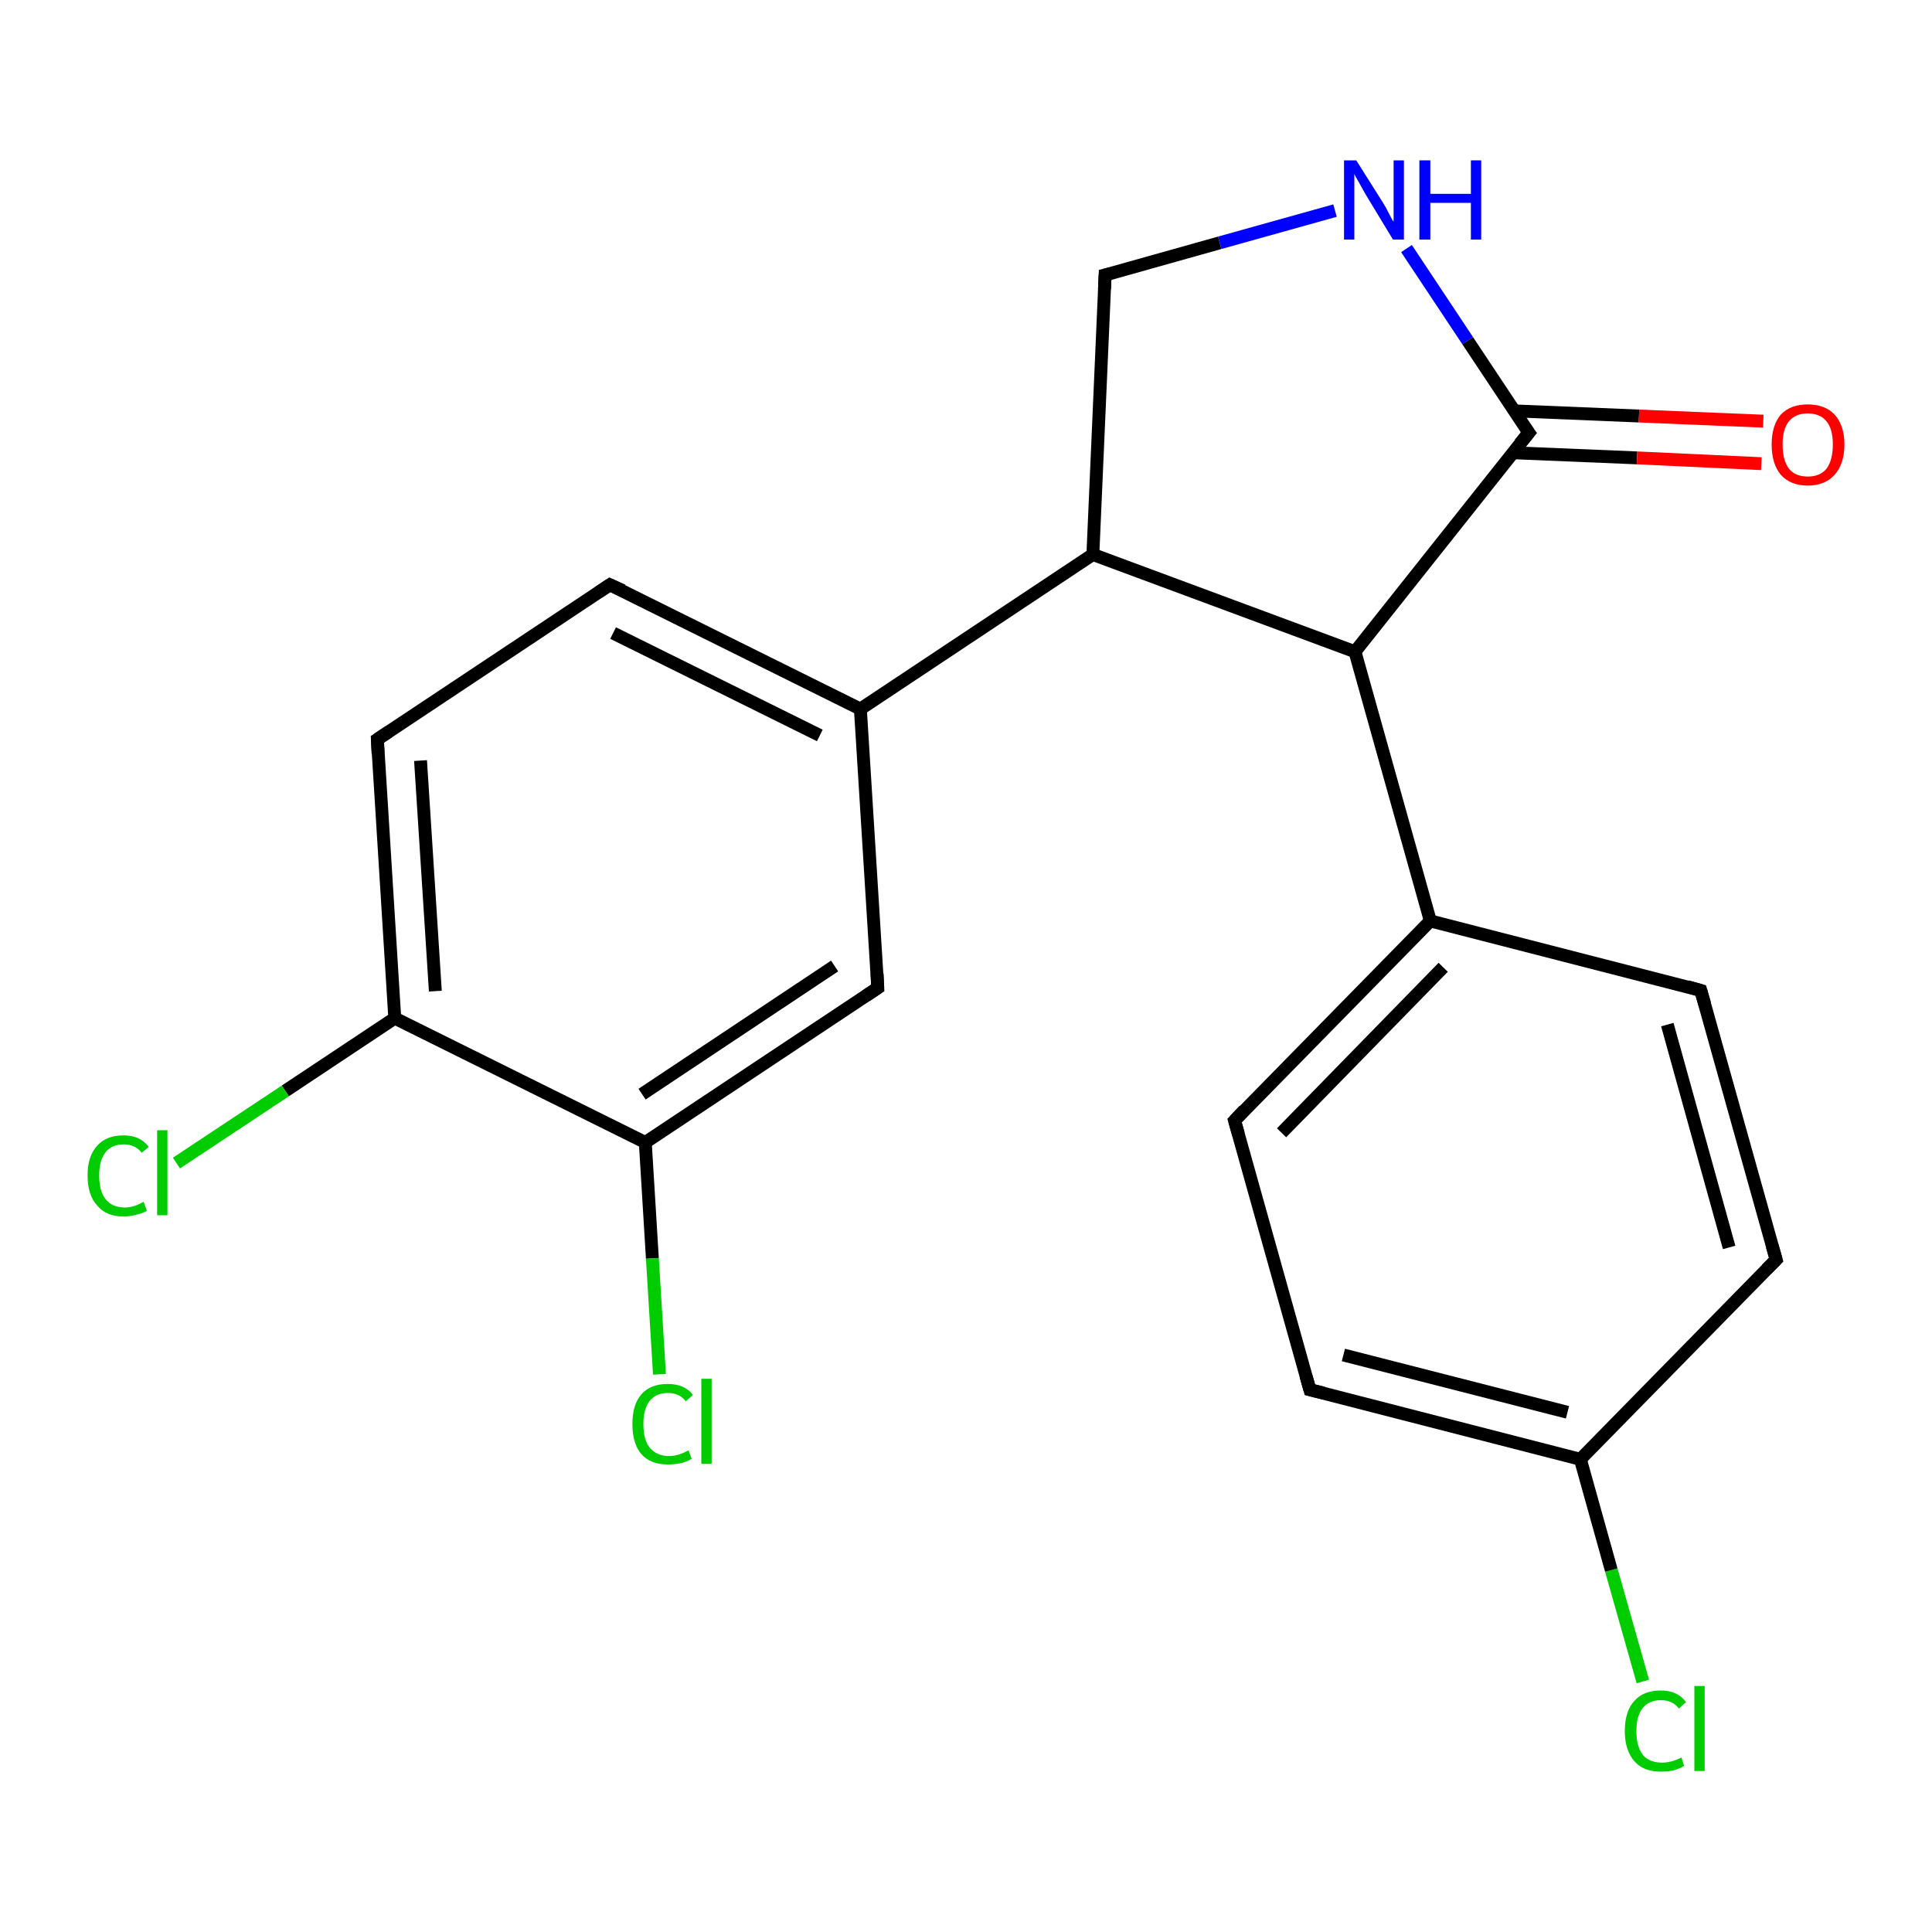 <?xml version='1.0' encoding='iso-8859-1'?>
<svg version='1.1' baseProfile='full'
              xmlns='http://www.w3.org/2000/svg'
                      xmlns:rdkit='http://www.rdkit.org/xml'
                      xmlns:xlink='http://www.w3.org/1999/xlink'
                  xml:space='preserve'
width='300px' height='300px' viewBox='0 0 300 300'>
<!-- END OF HEADER -->
<rect style='opacity:1.0;fill:#FFFFFF;stroke:none' width='300.0' height='300.0' x='0.0' y='0.0'> </rect>
<path class='bond-0 atom-0 atom-1' d='M 255.1,261.1 L 250.2,243.8' style='fill:none;fill-rule:evenodd;stroke:#00CC00;stroke-width:2.0px;stroke-linecap:butt;stroke-linejoin:miter;stroke-opacity:1' />
<path class='bond-0 atom-0 atom-1' d='M 250.2,243.8 L 245.4,226.6' style='fill:none;fill-rule:evenodd;stroke:#000000;stroke-width:2.0px;stroke-linecap:butt;stroke-linejoin:miter;stroke-opacity:1' />
<path class='bond-1 atom-1 atom-2' d='M 245.4,226.6 L 203.4,215.8' style='fill:none;fill-rule:evenodd;stroke:#000000;stroke-width:2.0px;stroke-linecap:butt;stroke-linejoin:miter;stroke-opacity:1' />
<path class='bond-1 atom-1 atom-2' d='M 243.4,219.3 L 208.6,210.4' style='fill:none;fill-rule:evenodd;stroke:#000000;stroke-width:2.0px;stroke-linecap:butt;stroke-linejoin:miter;stroke-opacity:1' />
<path class='bond-2 atom-2 atom-3' d='M 203.4,215.8 L 191.7,174.0' style='fill:none;fill-rule:evenodd;stroke:#000000;stroke-width:2.0px;stroke-linecap:butt;stroke-linejoin:miter;stroke-opacity:1' />
<path class='bond-3 atom-3 atom-4' d='M 191.7,174.0 L 222.1,143.0' style='fill:none;fill-rule:evenodd;stroke:#000000;stroke-width:2.0px;stroke-linecap:butt;stroke-linejoin:miter;stroke-opacity:1' />
<path class='bond-3 atom-3 atom-4' d='M 199.0,175.9 L 224.1,150.2' style='fill:none;fill-rule:evenodd;stroke:#000000;stroke-width:2.0px;stroke-linecap:butt;stroke-linejoin:miter;stroke-opacity:1' />
<path class='bond-4 atom-4 atom-5' d='M 222.1,143.0 L 264.1,153.8' style='fill:none;fill-rule:evenodd;stroke:#000000;stroke-width:2.0px;stroke-linecap:butt;stroke-linejoin:miter;stroke-opacity:1' />
<path class='bond-5 atom-5 atom-6' d='M 264.1,153.8 L 275.8,195.6' style='fill:none;fill-rule:evenodd;stroke:#000000;stroke-width:2.0px;stroke-linecap:butt;stroke-linejoin:miter;stroke-opacity:1' />
<path class='bond-5 atom-5 atom-6' d='M 258.9,159.1 L 268.5,193.7' style='fill:none;fill-rule:evenodd;stroke:#000000;stroke-width:2.0px;stroke-linecap:butt;stroke-linejoin:miter;stroke-opacity:1' />
<path class='bond-6 atom-4 atom-7' d='M 222.1,143.0 L 210.4,101.2' style='fill:none;fill-rule:evenodd;stroke:#000000;stroke-width:2.0px;stroke-linecap:butt;stroke-linejoin:miter;stroke-opacity:1' />
<path class='bond-7 atom-7 atom-8' d='M 210.4,101.2 L 169.7,86.1' style='fill:none;fill-rule:evenodd;stroke:#000000;stroke-width:2.0px;stroke-linecap:butt;stroke-linejoin:miter;stroke-opacity:1' />
<path class='bond-8 atom-8 atom-9' d='M 169.7,86.1 L 171.6,42.7' style='fill:none;fill-rule:evenodd;stroke:#000000;stroke-width:2.0px;stroke-linecap:butt;stroke-linejoin:miter;stroke-opacity:1' />
<path class='bond-9 atom-9 atom-10' d='M 171.6,42.7 L 189.4,37.7' style='fill:none;fill-rule:evenodd;stroke:#000000;stroke-width:2.0px;stroke-linecap:butt;stroke-linejoin:miter;stroke-opacity:1' />
<path class='bond-9 atom-9 atom-10' d='M 189.4,37.7 L 207.3,32.7' style='fill:none;fill-rule:evenodd;stroke:#0000FF;stroke-width:2.0px;stroke-linecap:butt;stroke-linejoin:miter;stroke-opacity:1' />
<path class='bond-10 atom-10 atom-11' d='M 218.4,38.6 L 227.9,52.9' style='fill:none;fill-rule:evenodd;stroke:#0000FF;stroke-width:2.0px;stroke-linecap:butt;stroke-linejoin:miter;stroke-opacity:1' />
<path class='bond-10 atom-10 atom-11' d='M 227.9,52.9 L 237.4,67.2' style='fill:none;fill-rule:evenodd;stroke:#000000;stroke-width:2.0px;stroke-linecap:butt;stroke-linejoin:miter;stroke-opacity:1' />
<path class='bond-11 atom-11 atom-12' d='M 234.9,70.3 L 254.2,71.1' style='fill:none;fill-rule:evenodd;stroke:#000000;stroke-width:2.0px;stroke-linecap:butt;stroke-linejoin:miter;stroke-opacity:1' />
<path class='bond-11 atom-11 atom-12' d='M 254.2,71.1 L 273.5,72.0' style='fill:none;fill-rule:evenodd;stroke:#FF0000;stroke-width:2.0px;stroke-linecap:butt;stroke-linejoin:miter;stroke-opacity:1' />
<path class='bond-11 atom-11 atom-12' d='M 235.1,63.8 L 254.5,64.6' style='fill:none;fill-rule:evenodd;stroke:#000000;stroke-width:2.0px;stroke-linecap:butt;stroke-linejoin:miter;stroke-opacity:1' />
<path class='bond-11 atom-11 atom-12' d='M 254.5,64.6 L 273.8,65.4' style='fill:none;fill-rule:evenodd;stroke:#FF0000;stroke-width:2.0px;stroke-linecap:butt;stroke-linejoin:miter;stroke-opacity:1' />
<path class='bond-12 atom-8 atom-13' d='M 169.7,86.1 L 133.6,110.1' style='fill:none;fill-rule:evenodd;stroke:#000000;stroke-width:2.0px;stroke-linecap:butt;stroke-linejoin:miter;stroke-opacity:1' />
<path class='bond-13 atom-13 atom-14' d='M 133.6,110.1 L 94.7,90.8' style='fill:none;fill-rule:evenodd;stroke:#000000;stroke-width:2.0px;stroke-linecap:butt;stroke-linejoin:miter;stroke-opacity:1' />
<path class='bond-13 atom-13 atom-14' d='M 127.3,114.2 L 95.2,98.3' style='fill:none;fill-rule:evenodd;stroke:#000000;stroke-width:2.0px;stroke-linecap:butt;stroke-linejoin:miter;stroke-opacity:1' />
<path class='bond-14 atom-14 atom-15' d='M 94.7,90.8 L 58.6,114.8' style='fill:none;fill-rule:evenodd;stroke:#000000;stroke-width:2.0px;stroke-linecap:butt;stroke-linejoin:miter;stroke-opacity:1' />
<path class='bond-15 atom-15 atom-16' d='M 58.6,114.8 L 61.3,158.1' style='fill:none;fill-rule:evenodd;stroke:#000000;stroke-width:2.0px;stroke-linecap:butt;stroke-linejoin:miter;stroke-opacity:1' />
<path class='bond-15 atom-15 atom-16' d='M 65.3,118.1 L 67.6,153.9' style='fill:none;fill-rule:evenodd;stroke:#000000;stroke-width:2.0px;stroke-linecap:butt;stroke-linejoin:miter;stroke-opacity:1' />
<path class='bond-16 atom-16 atom-17' d='M 61.3,158.1 L 44.3,169.4' style='fill:none;fill-rule:evenodd;stroke:#000000;stroke-width:2.0px;stroke-linecap:butt;stroke-linejoin:miter;stroke-opacity:1' />
<path class='bond-16 atom-16 atom-17' d='M 44.3,169.4 L 27.4,180.6' style='fill:none;fill-rule:evenodd;stroke:#00CC00;stroke-width:2.0px;stroke-linecap:butt;stroke-linejoin:miter;stroke-opacity:1' />
<path class='bond-17 atom-16 atom-18' d='M 61.3,158.1 L 100.2,177.4' style='fill:none;fill-rule:evenodd;stroke:#000000;stroke-width:2.0px;stroke-linecap:butt;stroke-linejoin:miter;stroke-opacity:1' />
<path class='bond-18 atom-18 atom-19' d='M 100.2,177.4 L 101.3,195.4' style='fill:none;fill-rule:evenodd;stroke:#000000;stroke-width:2.0px;stroke-linecap:butt;stroke-linejoin:miter;stroke-opacity:1' />
<path class='bond-18 atom-18 atom-19' d='M 101.3,195.4 L 102.4,213.4' style='fill:none;fill-rule:evenodd;stroke:#00CC00;stroke-width:2.0px;stroke-linecap:butt;stroke-linejoin:miter;stroke-opacity:1' />
<path class='bond-19 atom-18 atom-20' d='M 100.2,177.4 L 136.3,153.4' style='fill:none;fill-rule:evenodd;stroke:#000000;stroke-width:2.0px;stroke-linecap:butt;stroke-linejoin:miter;stroke-opacity:1' />
<path class='bond-19 atom-18 atom-20' d='M 99.7,169.9 L 129.6,150.0' style='fill:none;fill-rule:evenodd;stroke:#000000;stroke-width:2.0px;stroke-linecap:butt;stroke-linejoin:miter;stroke-opacity:1' />
<path class='bond-20 atom-6 atom-1' d='M 275.8,195.6 L 245.4,226.6' style='fill:none;fill-rule:evenodd;stroke:#000000;stroke-width:2.0px;stroke-linecap:butt;stroke-linejoin:miter;stroke-opacity:1' />
<path class='bond-21 atom-11 atom-7' d='M 237.4,67.2 L 210.4,101.2' style='fill:none;fill-rule:evenodd;stroke:#000000;stroke-width:2.0px;stroke-linecap:butt;stroke-linejoin:miter;stroke-opacity:1' />
<path class='bond-22 atom-20 atom-13' d='M 136.3,153.4 L 133.6,110.1' style='fill:none;fill-rule:evenodd;stroke:#000000;stroke-width:2.0px;stroke-linecap:butt;stroke-linejoin:miter;stroke-opacity:1' />
<path d='M 205.5,216.3 L 203.4,215.8 L 202.8,213.7' style='fill:none;stroke:#000000;stroke-width:2.0px;stroke-linecap:butt;stroke-linejoin:miter;stroke-opacity:1;' />
<path d='M 192.3,176.1 L 191.7,174.0 L 193.2,172.4' style='fill:none;stroke:#000000;stroke-width:2.0px;stroke-linecap:butt;stroke-linejoin:miter;stroke-opacity:1;' />
<path d='M 262.0,153.2 L 264.1,153.8 L 264.7,155.9' style='fill:none;stroke:#000000;stroke-width:2.0px;stroke-linecap:butt;stroke-linejoin:miter;stroke-opacity:1;' />
<path d='M 275.2,193.5 L 275.8,195.6 L 274.3,197.1' style='fill:none;stroke:#000000;stroke-width:2.0px;stroke-linecap:butt;stroke-linejoin:miter;stroke-opacity:1;' />
<path d='M 171.5,44.9 L 171.6,42.7 L 172.4,42.5' style='fill:none;stroke:#000000;stroke-width:2.0px;stroke-linecap:butt;stroke-linejoin:miter;stroke-opacity:1;' />
<path d='M 236.9,66.5 L 237.4,67.2 L 236.0,68.9' style='fill:none;stroke:#000000;stroke-width:2.0px;stroke-linecap:butt;stroke-linejoin:miter;stroke-opacity:1;' />
<path d='M 96.7,91.7 L 94.7,90.8 L 92.9,92.0' style='fill:none;stroke:#000000;stroke-width:2.0px;stroke-linecap:butt;stroke-linejoin:miter;stroke-opacity:1;' />
<path d='M 60.4,113.6 L 58.6,114.8 L 58.7,117.0' style='fill:none;stroke:#000000;stroke-width:2.0px;stroke-linecap:butt;stroke-linejoin:miter;stroke-opacity:1;' />
<path d='M 134.5,154.6 L 136.3,153.4 L 136.2,151.2' style='fill:none;stroke:#000000;stroke-width:2.0px;stroke-linecap:butt;stroke-linejoin:miter;stroke-opacity:1;' />
<path class='atom-0' d='M 252.3 268.8
Q 252.3 265.7, 253.8 264.1
Q 255.2 262.5, 257.9 262.5
Q 260.5 262.5, 261.8 264.3
L 260.7 265.3
Q 259.7 264.0, 257.9 264.0
Q 256.1 264.0, 255.1 265.2
Q 254.1 266.4, 254.1 268.8
Q 254.1 271.2, 255.1 272.5
Q 256.1 273.7, 258.1 273.7
Q 259.5 273.7, 261.1 272.9
L 261.5 274.2
Q 260.9 274.6, 259.9 274.9
Q 259.0 275.1, 257.9 275.1
Q 255.2 275.1, 253.8 273.5
Q 252.3 271.8, 252.3 268.8
' fill='#00CC00'/>
<path class='atom-0' d='M 263.1 261.8
L 264.7 261.8
L 264.7 275.0
L 263.1 275.0
L 263.1 261.8
' fill='#00CC00'/>
<path class='atom-10' d='M 210.6 24.9
L 214.7 31.4
Q 215.1 32.0, 215.7 33.2
Q 216.3 34.4, 216.4 34.4
L 216.4 24.9
L 218.0 24.9
L 218.0 37.2
L 216.3 37.2
L 212.0 30.1
Q 211.5 29.2, 211.0 28.3
Q 210.4 27.3, 210.3 27.0
L 210.3 37.2
L 208.7 37.2
L 208.7 24.9
L 210.6 24.9
' fill='#0000FF'/>
<path class='atom-10' d='M 220.4 24.9
L 222.1 24.9
L 222.1 30.1
L 228.4 30.1
L 228.4 24.9
L 230.0 24.9
L 230.0 37.2
L 228.4 37.2
L 228.4 31.5
L 222.1 31.5
L 222.1 37.2
L 220.4 37.2
L 220.4 24.9
' fill='#0000FF'/>
<path class='atom-12' d='M 275.1 69.0
Q 275.1 66.1, 276.5 64.4
Q 278.0 62.8, 280.7 62.8
Q 283.4 62.8, 284.9 64.4
Q 286.4 66.1, 286.4 69.0
Q 286.4 72.0, 284.9 73.7
Q 283.4 75.4, 280.7 75.4
Q 278.0 75.4, 276.5 73.7
Q 275.1 72.0, 275.1 69.0
M 280.7 74.0
Q 282.6 74.0, 283.6 72.8
Q 284.6 71.5, 284.6 69.0
Q 284.6 66.6, 283.6 65.4
Q 282.6 64.2, 280.7 64.2
Q 278.8 64.2, 277.8 65.4
Q 276.8 66.6, 276.8 69.0
Q 276.8 71.5, 277.8 72.8
Q 278.8 74.0, 280.7 74.0
' fill='#FF0000'/>
<path class='atom-17' d='M 13.6 182.5
Q 13.6 179.5, 15.1 177.9
Q 16.5 176.3, 19.2 176.3
Q 21.8 176.3, 23.1 178.1
L 22.0 179.0
Q 21.0 177.7, 19.2 177.7
Q 17.4 177.7, 16.4 178.9
Q 15.4 180.2, 15.4 182.5
Q 15.4 185.0, 16.4 186.2
Q 17.4 187.5, 19.4 187.5
Q 20.8 187.5, 22.3 186.6
L 22.8 188.0
Q 22.2 188.4, 21.2 188.6
Q 20.2 188.9, 19.2 188.9
Q 16.5 188.9, 15.1 187.2
Q 13.6 185.6, 13.6 182.5
' fill='#00CC00'/>
<path class='atom-17' d='M 24.4 175.5
L 26.0 175.5
L 26.0 188.7
L 24.4 188.7
L 24.4 175.5
' fill='#00CC00'/>
<path class='atom-19' d='M 98.2 221.1
Q 98.2 218.1, 99.6 216.5
Q 101.0 214.9, 103.7 214.9
Q 106.3 214.9, 107.6 216.6
L 106.5 217.6
Q 105.5 216.3, 103.7 216.3
Q 101.9 216.3, 100.9 217.5
Q 99.9 218.8, 99.9 221.1
Q 99.9 223.6, 100.9 224.8
Q 102.0 226.1, 103.9 226.1
Q 105.3 226.1, 106.9 225.2
L 107.4 226.5
Q 106.7 227.0, 105.7 227.2
Q 104.8 227.4, 103.7 227.4
Q 101.0 227.4, 99.6 225.8
Q 98.2 224.2, 98.2 221.1
' fill='#00CC00'/>
<path class='atom-19' d='M 108.9 214.1
L 110.5 214.1
L 110.5 227.3
L 108.9 227.3
L 108.9 214.1
' fill='#00CC00'/>
</svg>
